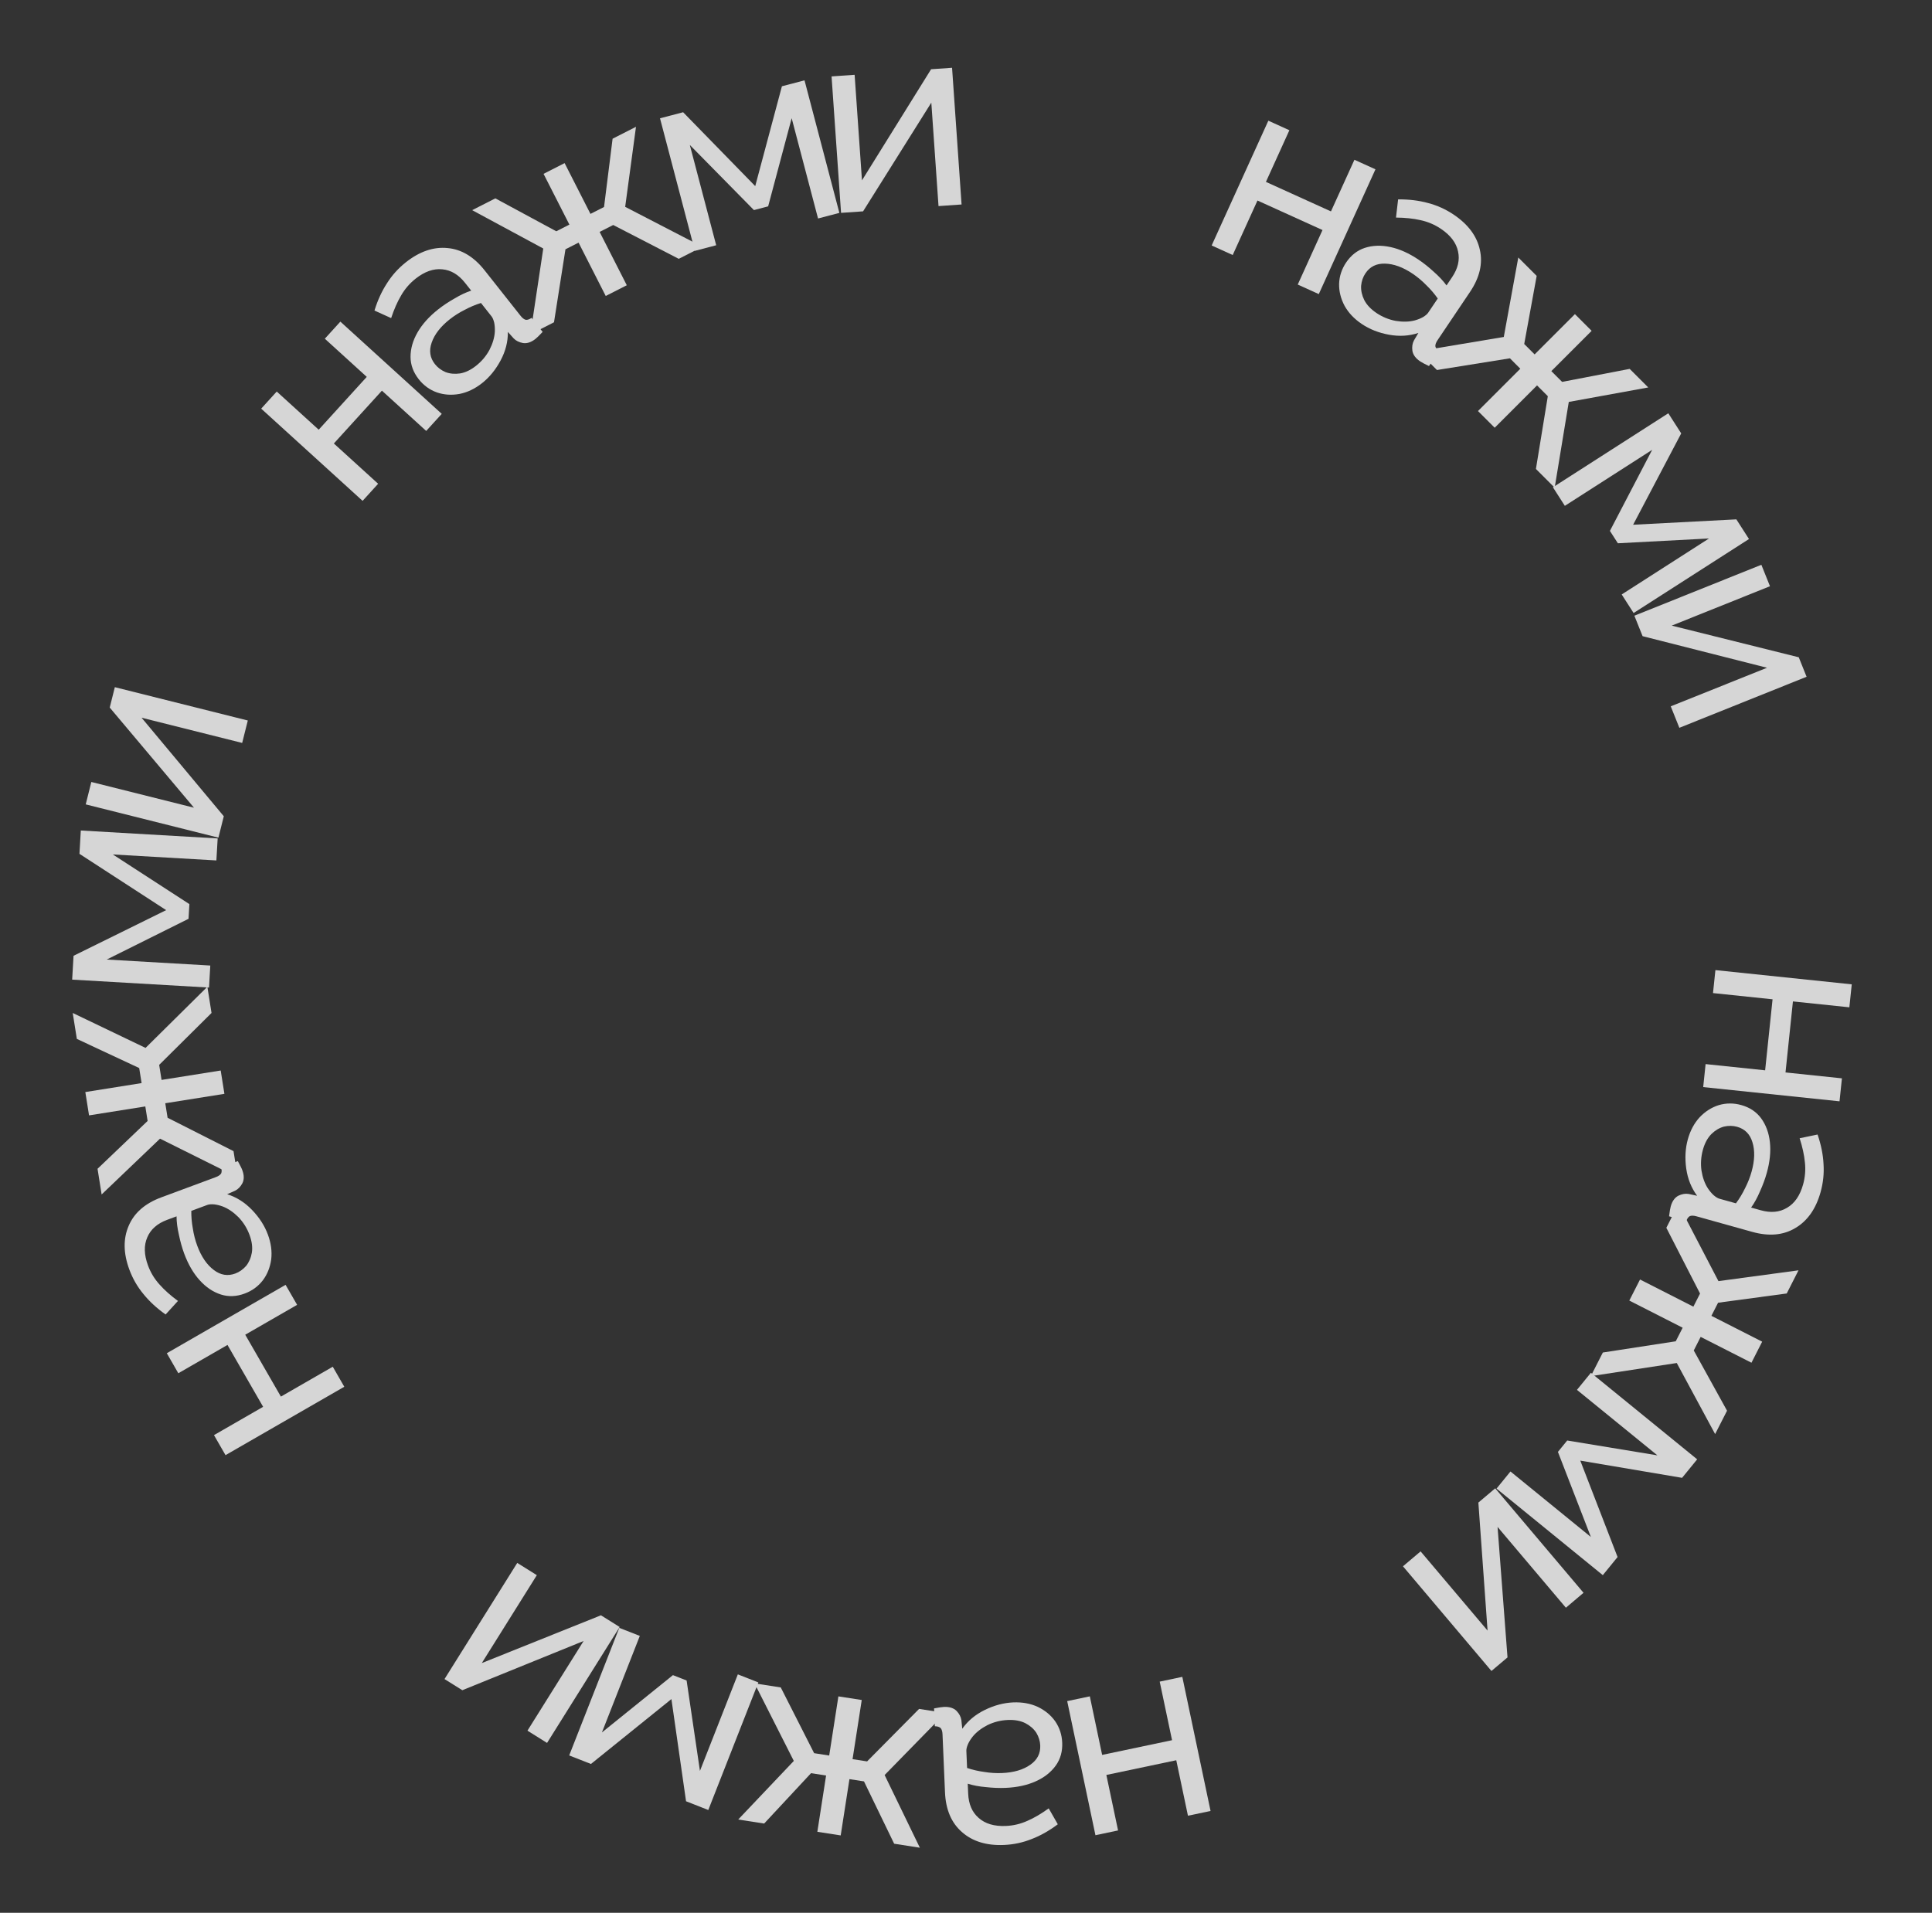 <?xml version="1.0" encoding="UTF-8"?> <svg xmlns="http://www.w3.org/2000/svg" width="103" height="102" viewBox="0 0 103 102" fill="none"><rect x="0" y="0" width="103" height="102" fill="#333333" stroke="none"/> <g opacity="0.8"> <path d="M91.453 51.731L98.722 52.49L98.594 53.715L95.586 53.401L95.19 57.188L98.198 57.503L98.07 58.728L90.802 57.969L90.93 56.743L94.104 57.075L94.5 53.288L91.325 52.956L91.453 51.731Z" fill="white"></path> <path d="M92.833 58.928C93.282 59.053 93.634 59.287 93.887 59.629C94.147 59.983 94.304 60.409 94.358 60.909C94.412 61.409 94.357 61.955 94.191 62.548C94.103 62.863 93.984 63.188 93.832 63.524C93.689 63.862 93.531 64.152 93.356 64.394L93.869 64.537C94.408 64.688 94.876 64.644 95.272 64.405C95.677 64.17 95.962 63.755 96.128 63.162C96.236 62.775 96.268 62.382 96.224 61.982C96.187 61.594 96.094 61.166 95.944 60.697L96.9 60.499C97.087 61.046 97.192 61.569 97.217 62.071C97.251 62.574 97.199 63.073 97.061 63.568C96.81 64.467 96.36 65.106 95.711 65.487C95.071 65.871 94.306 65.938 93.416 65.69L90.436 64.858C90.292 64.818 90.177 64.815 90.09 64.849C90.009 64.894 89.946 64.983 89.899 65.115L88.982 64.859C88.997 64.737 89.012 64.63 89.028 64.538C89.042 64.454 89.056 64.385 89.071 64.332C89.149 64.053 89.284 63.863 89.477 63.762C89.668 63.67 89.851 63.638 90.027 63.668L90.479 63.765C90.169 63.349 89.975 62.864 89.897 62.309C89.82 61.755 89.849 61.234 89.984 60.749C90.115 60.282 90.326 59.89 90.617 59.574C90.918 59.261 91.259 59.046 91.64 58.929C92.031 58.816 92.428 58.815 92.833 58.928ZM91.054 63.373C91.15 63.516 91.252 63.637 91.36 63.735C91.477 63.836 91.581 63.898 91.671 63.923L92.547 64.168C92.733 63.92 92.895 63.65 93.035 63.359C93.183 63.071 93.298 62.779 93.381 62.482C93.549 61.88 93.565 61.356 93.427 60.911C93.297 60.477 93.024 60.202 92.611 60.087C92.386 60.024 92.15 60.021 91.901 60.078C91.659 60.146 91.438 60.278 91.238 60.474C91.036 60.679 90.885 60.957 90.787 61.308C90.685 61.676 90.659 62.047 90.71 62.42C90.77 62.795 90.884 63.113 91.054 63.373Z" fill="white"></path> <path d="M89.478 64.213L91.615 68.316L95.883 67.74L95.255 68.975L91.595 69.468L91.239 70.167L93.946 71.545L93.375 72.668L90.667 71.29L90.299 72.014L92.073 75.226L91.438 76.473L89.393 72.683L84.811 73.383L85.452 72.123L89.338 71.525L89.707 70.801L86.862 69.353L87.434 68.23L90.278 69.678L90.634 68.979L88.837 65.473L89.478 64.213Z" fill="white"></path> <path d="M84.815 73.203L90.481 77.819L89.676 78.806L84.249 77.888L86.237 83.029L85.45 83.995L79.784 79.379L80.527 78.467L84.814 81.96L83.057 77.423L83.552 76.815L88.36 77.607L84.072 74.115L84.815 73.203Z" fill="white"></path> <path d="M79.714 79.366L84.422 84.936L83.482 85.732L79.839 81.423L80.369 88.382L79.513 89.105L74.796 83.523L75.736 82.728L79.306 86.951L78.816 80.125L79.714 79.366Z" fill="white"></path> <path d="M63.032 89.419L64.538 96.57L63.333 96.824L62.71 93.865L58.983 94.65L59.607 97.609L58.401 97.863L56.895 90.712L58.101 90.458L58.758 93.581L62.485 92.796L61.827 89.673L63.032 89.419Z" fill="white"></path> <path d="M56.629 92.926C56.649 93.393 56.535 93.799 56.288 94.146C56.033 94.502 55.676 94.784 55.217 94.99C54.759 95.197 54.222 95.313 53.607 95.339C53.28 95.353 52.934 95.339 52.568 95.299C52.202 95.268 51.877 95.207 51.593 95.116L51.616 95.648C51.64 96.207 51.826 96.638 52.175 96.941C52.525 97.253 53.008 97.396 53.623 97.37C54.024 97.353 54.408 97.262 54.774 97.097C55.132 96.942 55.51 96.72 55.909 96.432L56.394 97.28C55.932 97.627 55.467 97.89 54.998 98.068C54.529 98.256 54.039 98.361 53.526 98.383C52.593 98.423 51.846 98.193 51.283 97.694C50.72 97.204 50.419 96.497 50.38 95.574L50.248 92.483C50.242 92.334 50.209 92.223 50.15 92.151C50.082 92.088 49.978 92.055 49.838 92.052L49.797 91.101C49.918 91.077 50.025 91.058 50.117 91.045C50.201 91.032 50.271 91.025 50.327 91.022C50.616 91.01 50.838 91.08 50.994 91.232C51.141 91.385 51.227 91.549 51.253 91.725L51.301 92.186C51.6 91.762 52.002 91.427 52.505 91.182C53.009 90.936 53.512 90.803 54.016 90.781C54.501 90.761 54.938 90.84 55.329 91.02C55.72 91.209 56.03 91.467 56.259 91.793C56.488 92.129 56.611 92.507 56.629 92.926ZM51.851 92.611C51.745 92.746 51.662 92.88 51.602 93.014C51.543 93.156 51.515 93.274 51.519 93.368L51.558 94.277C51.852 94.376 52.158 94.448 52.478 94.49C52.797 94.542 53.111 94.561 53.419 94.548C54.044 94.522 54.547 94.374 54.928 94.106C55.3 93.847 55.477 93.503 55.458 93.074C55.448 92.841 55.378 92.615 55.247 92.397C55.108 92.188 54.914 92.018 54.665 91.889C54.407 91.76 54.097 91.703 53.733 91.718C53.351 91.734 52.99 91.825 52.652 91.988C52.313 92.162 52.047 92.369 51.851 92.611Z" fill="white"></path> <path d="M50.396 91.345L47.162 94.654L49.04 98.53L47.67 98.317L46.061 94.993L45.286 94.873L44.82 97.874L43.575 97.681L44.041 94.679L43.239 94.555L40.739 97.241L39.356 97.026L42.32 93.902L40.228 89.766L41.625 89.983L43.404 93.489L44.207 93.614L44.697 90.46L45.942 90.653L45.452 93.807L46.227 93.927L48.999 91.128L50.396 91.345Z" fill="white"></path> <path d="M40.43 89.716L37.761 96.519L36.575 96.053L35.795 90.604L31.505 94.064L30.345 93.609L33.015 86.806L34.11 87.235L32.09 92.383L35.876 89.327L36.605 89.613L37.316 94.434L39.336 89.286L40.43 89.716Z" fill="white"></path> <path d="M33.035 86.76L29.165 92.942L28.12 92.288L31.114 87.506L24.648 90.131L23.698 89.537L27.576 83.343L28.62 83.996L25.686 88.684L32.038 86.136L33.035 86.76Z" fill="white"></path> <path d="M18.355 73.949L12.023 77.596L11.408 76.528L14.028 75.019L12.128 71.719L9.507 73.229L8.893 72.161L15.225 68.514L15.84 69.581L13.074 71.174L14.975 74.474L17.741 72.881L18.355 73.949Z" fill="white"></path> <path d="M13.045 68.979C12.607 69.142 12.185 69.159 11.779 69.031C11.361 68.897 10.984 68.644 10.647 68.271C10.309 67.899 10.034 67.424 9.819 66.846C9.706 66.54 9.612 66.206 9.538 65.845C9.455 65.488 9.413 65.16 9.412 64.862L8.913 65.047C8.388 65.242 8.035 65.552 7.854 65.977C7.665 66.406 7.677 66.909 7.892 67.486C8.031 67.863 8.236 68.2 8.506 68.498C8.764 68.79 9.091 69.082 9.487 69.373L8.829 70.095C8.358 69.762 7.965 69.4 7.65 69.009C7.327 68.621 7.076 68.187 6.898 67.706C6.573 66.831 6.562 66.048 6.864 65.359C7.157 64.673 7.736 64.169 8.603 63.848L11.503 62.772C11.643 62.72 11.739 62.655 11.789 62.576C11.828 62.492 11.827 62.383 11.787 62.248L12.68 61.917C12.739 62.025 12.79 62.12 12.831 62.205C12.869 62.28 12.898 62.344 12.917 62.397C13.018 62.668 13.02 62.901 12.923 63.096C12.823 63.283 12.693 63.416 12.533 63.495L12.11 63.682C12.605 63.837 13.047 64.115 13.436 64.519C13.824 64.922 14.106 65.36 14.281 65.833C14.45 66.288 14.509 66.729 14.459 67.156C14.399 67.586 14.249 67.96 14.009 68.278C13.76 68.6 13.438 68.833 13.045 68.979ZM11.875 64.336C11.713 64.277 11.56 64.239 11.415 64.223C11.261 64.211 11.14 64.221 11.053 64.253L10.199 64.57C10.195 64.88 10.222 65.194 10.28 65.51C10.329 65.831 10.407 66.135 10.514 66.424C10.731 67.01 11.026 67.443 11.399 67.723C11.76 67.998 12.141 68.06 12.544 67.911C12.762 67.83 12.956 67.693 13.124 67.502C13.279 67.305 13.381 67.068 13.428 66.792C13.471 66.507 13.43 66.194 13.303 65.852C13.17 65.493 12.973 65.178 12.713 64.906C12.444 64.638 12.165 64.448 11.875 64.336Z" fill="white"></path> <path d="M12.672 62.781L8.531 60.719L5.418 63.695L5.2 62.326L7.87 59.775L7.747 59.001L4.747 59.478L4.549 58.234L7.549 57.756L7.421 56.954L4.097 55.4L3.877 54.017L7.76 55.88L11.055 52.619L11.277 54.016L8.486 56.785L8.613 57.587L11.766 57.085L11.964 58.329L8.811 58.831L8.935 59.605L12.45 61.385L12.672 62.781Z" fill="white"></path> <path d="M11.143 52.662L3.847 52.239L3.921 50.968L8.858 48.533L4.236 45.531L4.308 44.287L11.604 44.709L11.536 45.883L6.015 45.564L10.097 48.212L10.051 48.995L5.69 51.168L11.211 51.488L11.143 52.662Z" fill="white"></path> <path d="M11.645 44.668L4.57 42.894L4.869 41.699L10.342 43.071L5.85 37.731L6.122 36.644L13.211 38.421L12.911 39.617L7.547 38.272L11.931 43.527L11.645 44.668Z" fill="white"></path> <path d="M19.331 26.708L13.925 21.791L14.754 20.879L16.991 22.914L19.553 20.097L17.317 18.062L18.146 17.151L23.551 22.069L22.722 22.98L20.361 20.832L17.799 23.649L20.16 25.797L19.331 26.708Z" fill="white"></path> <path d="M22.326 20.225C22.037 19.858 21.89 19.463 21.887 19.037C21.885 18.598 22.009 18.161 22.259 17.725C22.51 17.289 22.876 16.88 23.36 16.498C23.616 16.296 23.904 16.103 24.224 15.922C24.539 15.732 24.838 15.591 25.121 15.498L24.791 15.081C24.444 14.642 24.04 14.402 23.579 14.361C23.113 14.313 22.639 14.48 22.155 14.862C21.841 15.111 21.583 15.41 21.383 15.759C21.184 16.094 21.008 16.496 20.853 16.963L19.964 16.56C20.134 16.008 20.357 15.523 20.632 15.103C20.901 14.676 21.237 14.303 21.64 13.985C22.372 13.406 23.113 13.154 23.861 13.228C24.605 13.295 25.263 13.691 25.836 14.416L27.755 16.843C27.847 16.96 27.939 17.03 28.029 17.054C28.121 17.065 28.224 17.03 28.34 16.951L28.93 17.698C28.847 17.788 28.771 17.865 28.704 17.93C28.644 17.99 28.592 18.037 28.548 18.072C28.321 18.251 28.1 18.325 27.884 18.293C27.676 18.255 27.509 18.173 27.385 18.045L27.076 17.7C27.082 18.219 26.953 18.726 26.689 19.22C26.425 19.714 26.096 20.117 25.701 20.43C25.32 20.731 24.919 20.923 24.497 21.007C24.07 21.083 23.667 21.056 23.291 20.925C22.908 20.788 22.586 20.554 22.326 20.225ZM26.381 17.679C26.388 17.507 26.376 17.349 26.347 17.206C26.311 17.056 26.264 16.944 26.206 16.871L25.642 16.157C25.346 16.249 25.055 16.371 24.772 16.524C24.482 16.669 24.217 16.838 23.975 17.029C23.485 17.416 23.164 17.831 23.013 18.272C22.863 18.699 22.921 19.082 23.188 19.418C23.332 19.601 23.522 19.743 23.756 19.844C23.991 19.931 24.248 19.954 24.525 19.914C24.81 19.867 25.095 19.731 25.38 19.505C25.68 19.268 25.92 18.984 26.098 18.652C26.27 18.314 26.365 17.989 26.381 17.679Z" fill="white"></path> <path d="M28.275 17.828L28.963 13.252L25.172 11.207L26.408 10.578L29.657 12.333L30.356 11.977L28.978 9.27L30.101 8.698L31.479 11.406L32.203 11.038L32.659 7.397L33.906 6.762L33.33 11.03L37.446 13.16L36.186 13.802L32.691 11.998L31.968 12.367L33.416 15.211L32.293 15.783L30.845 12.938L30.146 13.294L29.535 17.186L28.275 17.828Z" fill="white"></path> <path d="M37.045 13.377L35.187 6.309L36.419 5.985L40.263 9.925L41.686 4.601L42.891 4.284L44.749 11.352L43.612 11.651L42.206 6.302L40.952 11.004L40.194 11.203L36.776 7.73L38.182 13.078L37.045 13.377Z" fill="white"></path> <path d="M44.839 11.351L44.333 4.075L45.562 3.989L45.954 9.618L49.639 3.692L50.757 3.614L51.264 10.904L50.035 10.99L49.651 5.473L46.013 11.27L44.839 11.351Z" fill="white"></path> <path d="M64.597 13.09L67.619 6.436L68.74 6.945L67.49 9.699L70.957 11.273L72.208 8.52L73.329 9.029L70.308 15.683L69.186 15.174L70.506 12.267L67.039 10.693L65.719 13.599L64.597 13.09Z" fill="white"></path> <path d="M71.765 13.998C72.026 13.611 72.358 13.351 72.763 13.218C73.18 13.083 73.634 13.068 74.126 13.174C74.617 13.279 75.118 13.504 75.629 13.848C75.9 14.03 76.171 14.246 76.442 14.496C76.718 14.738 76.944 14.98 77.118 15.221L77.415 14.78C77.728 14.315 77.834 13.858 77.732 13.407C77.636 12.948 77.332 12.547 76.821 12.203C76.488 11.979 76.125 11.825 75.732 11.74C75.352 11.653 74.916 11.607 74.424 11.602L74.537 10.632C75.114 10.627 75.644 10.691 76.128 10.825C76.617 10.952 77.074 11.158 77.5 11.445C78.274 11.966 78.74 12.594 78.897 13.33C79.06 14.058 78.883 14.806 78.367 15.572L76.64 18.139C76.556 18.263 76.517 18.372 76.522 18.465C76.54 18.556 76.604 18.644 76.715 18.73L76.183 19.52C76.072 19.467 75.976 19.419 75.893 19.375C75.818 19.335 75.757 19.3 75.711 19.269C75.471 19.108 75.333 18.919 75.298 18.704C75.27 18.494 75.298 18.311 75.382 18.153L75.617 17.754C75.124 17.918 74.602 17.949 74.051 17.849C73.5 17.748 73.016 17.557 72.598 17.275C72.195 17.004 71.89 16.681 71.681 16.305C71.479 15.921 71.382 15.529 71.391 15.131C71.406 14.724 71.531 14.347 71.765 13.998ZM75.425 17.086C75.591 17.04 75.738 16.981 75.865 16.909C75.997 16.829 76.089 16.751 76.141 16.673L76.65 15.918C76.472 15.664 76.267 15.425 76.035 15.201C75.808 14.97 75.567 14.768 75.312 14.596C74.793 14.247 74.3 14.068 73.835 14.058C73.382 14.046 73.035 14.217 72.796 14.574C72.665 14.767 72.588 14.991 72.564 15.244C72.552 15.495 72.608 15.747 72.731 15.998C72.862 16.255 73.079 16.485 73.381 16.689C73.698 16.902 74.042 17.043 74.412 17.112C74.787 17.173 75.125 17.165 75.425 17.086Z" fill="white"></path> <path d="M75.608 18.731L80.171 17.969L80.944 13.732L81.924 14.712L81.26 18.345L81.815 18.899L83.963 16.751L84.854 17.642L82.706 19.79L83.28 20.364L86.883 19.671L87.873 20.661L83.636 21.433L82.884 26.007L81.884 25.007L82.518 21.127L81.943 20.552L79.686 22.809L78.795 21.919L81.052 19.662L80.498 19.107L76.608 19.731L75.608 18.731Z" fill="white"></path> <path d="M82.791 25.984L88.942 22.038L89.63 23.111L87.066 27.982L92.57 27.695L93.243 28.744L87.092 32.689L86.457 31.7L91.112 28.714L86.253 28.97L85.829 28.31L88.081 23.988L83.426 26.974L82.791 25.984Z" fill="white"></path> <path d="M87.133 32.833L93.903 30.117L94.362 31.261L89.125 33.361L95.897 35.05L96.314 36.089L89.531 38.81L89.072 37.666L94.205 35.608L87.571 33.924L87.133 32.833Z" fill="white"></path> </g> </svg> 